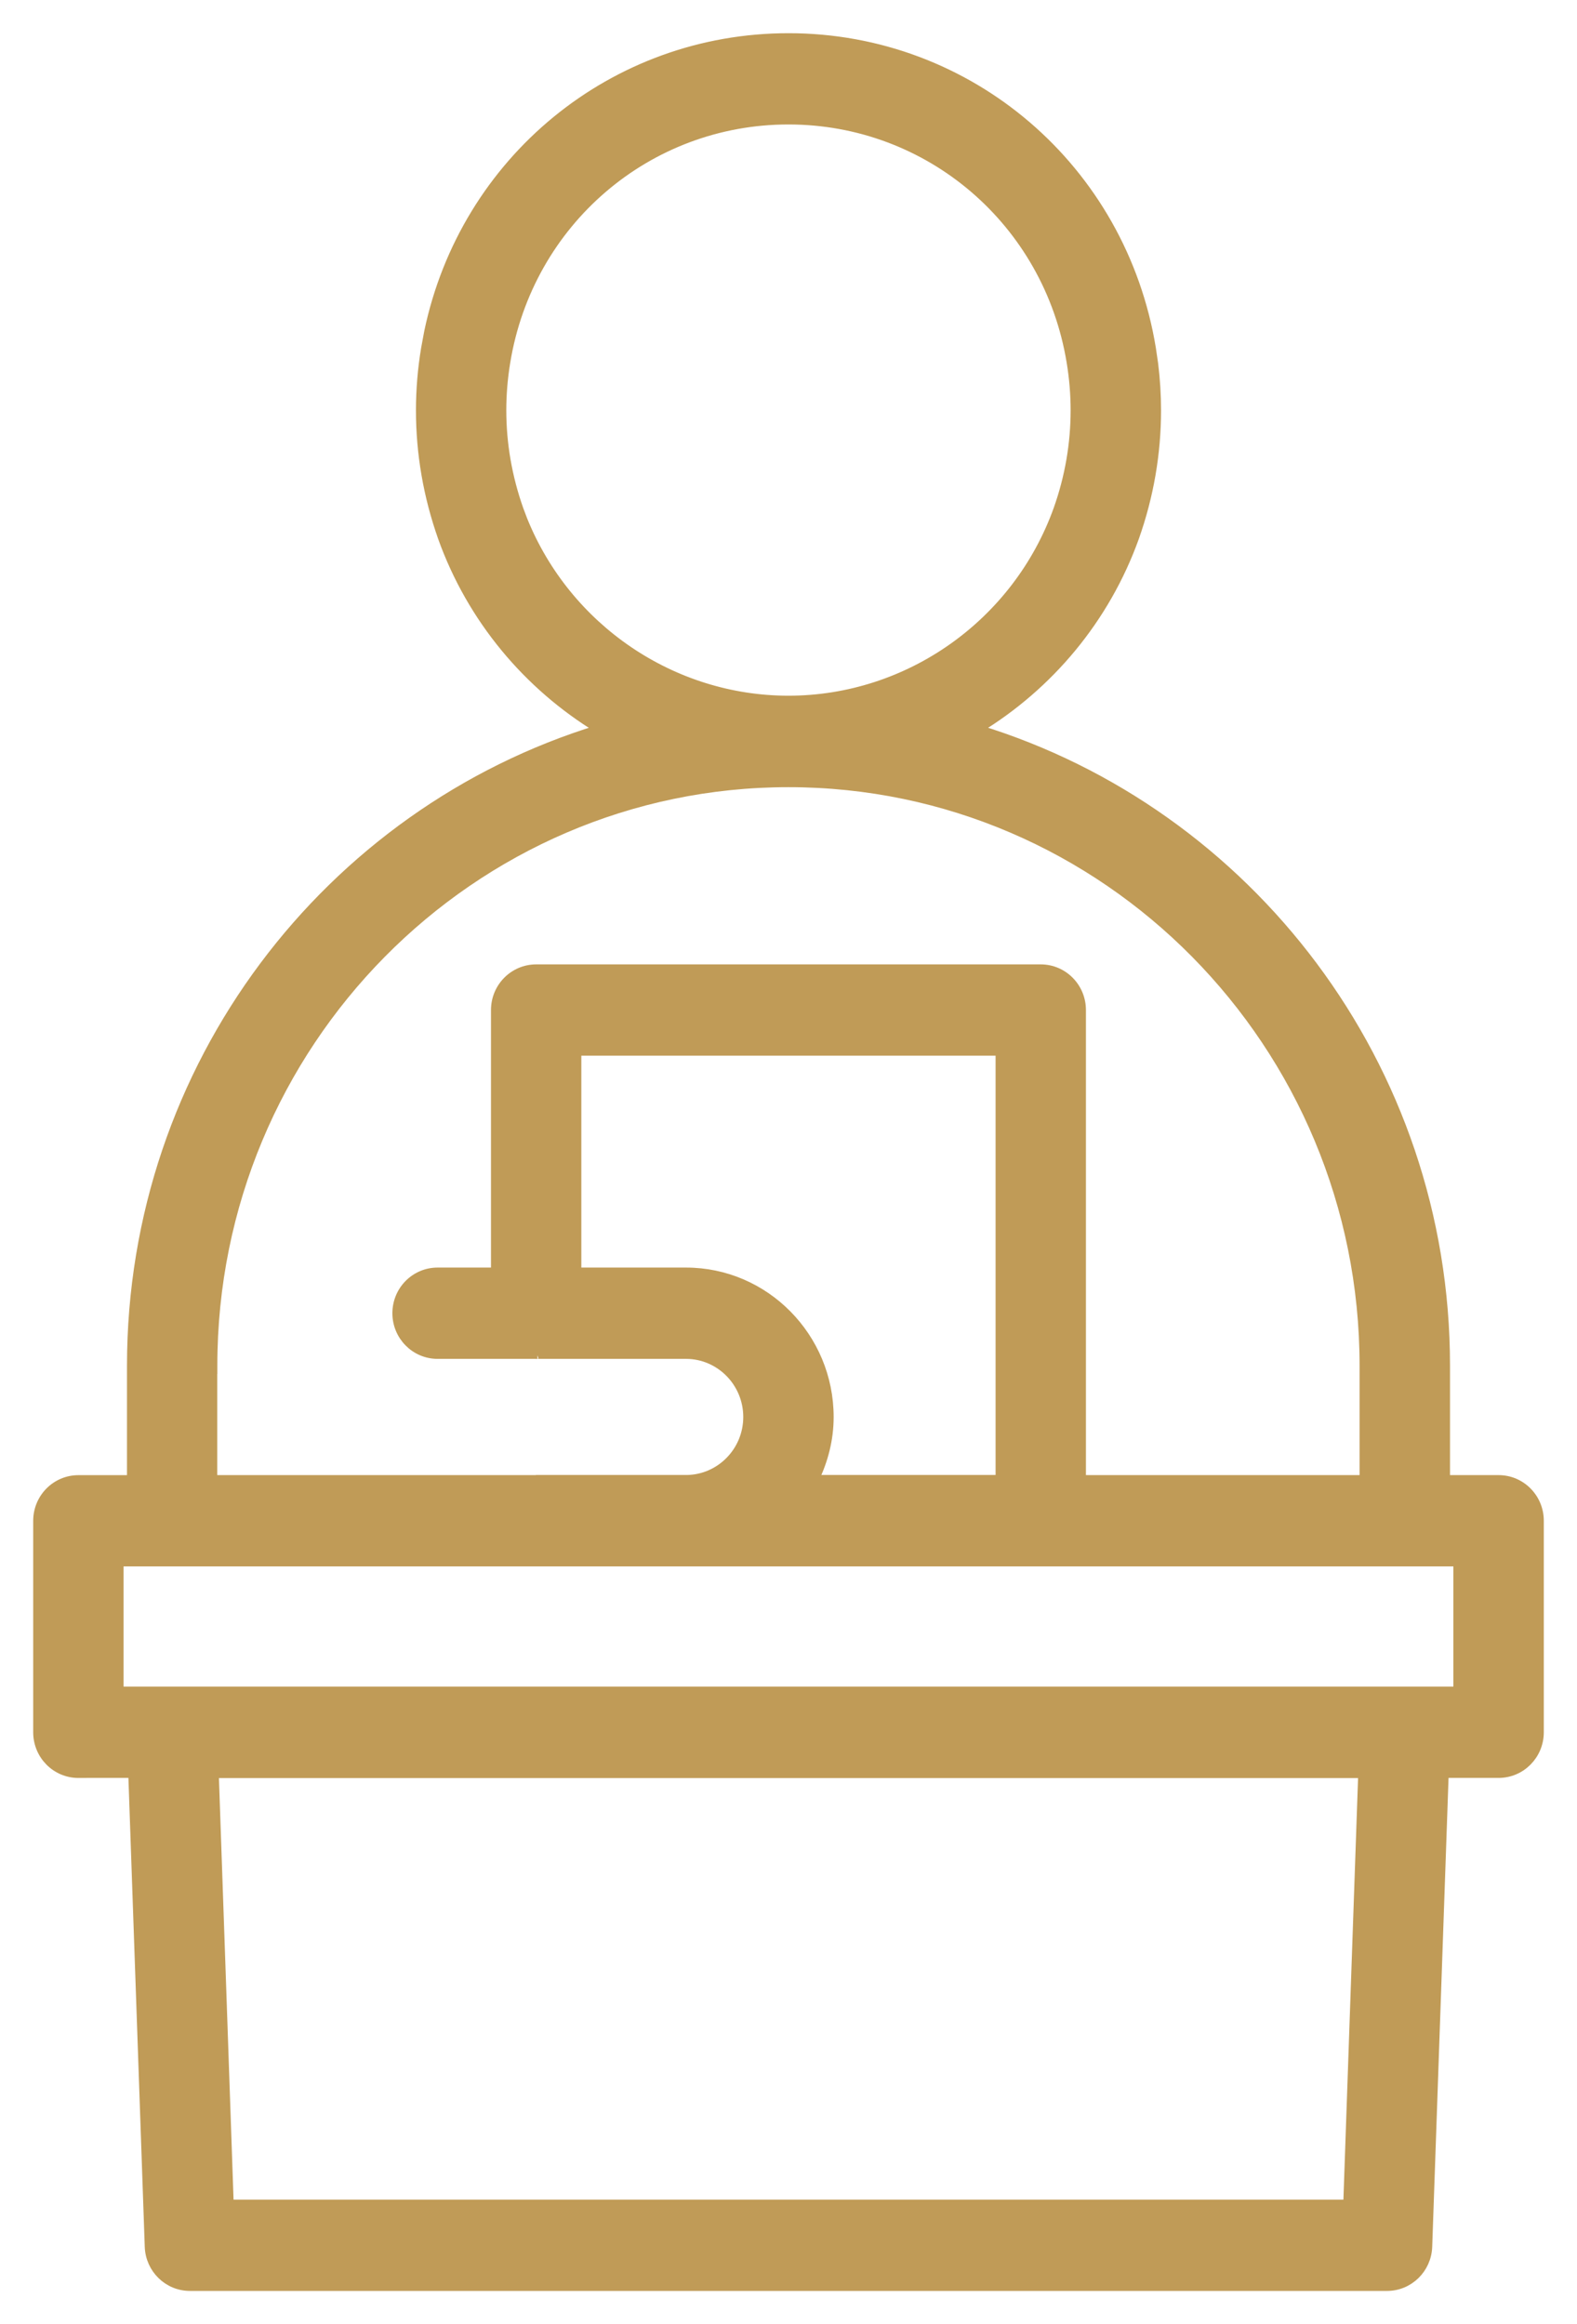 <svg width="38" height="56" viewBox="0 0 38 56" fill="none" xmlns="http://www.w3.org/2000/svg">
<path d="M19 0.9C23.361 0.9 27.042 4.054 27.753 8.397L27.808 8.771C27.854 9.143 27.877 9.518 27.877 9.888C27.877 10.925 27.7 11.955 27.349 12.947C26.641 14.921 25.281 16.527 23.574 17.566C30.082 19.56 34.84 25.674 34.84 32.905V35.643H36.111C36.659 35.643 37.1 36.092 37.1 36.643V41.739C37.1 42.29 36.659 42.739 36.111 42.739H34.808L34.411 54.135C34.392 54.671 33.958 55.099 33.424 55.1H4.575C4.041 55.099 3.607 54.671 3.588 54.135L3.191 42.739H2.128L1.889 42.74C1.341 42.74 0.9 42.291 0.9 41.74V36.644C0.9 36.093 1.341 35.644 1.889 35.644H3.16V32.906C3.16 25.676 7.916 19.562 14.424 17.567C12.719 16.528 11.359 14.924 10.652 12.952V12.951C10.3 11.954 10.123 10.926 10.123 9.888C10.123 9.394 10.164 8.892 10.247 8.396L10.322 7.993C11.188 3.86 14.775 0.9 19 0.9ZM5.531 53.1H32.468L32.828 42.743H5.172L5.531 53.1ZM2.877 40.739H35.121V37.643H2.877V40.739ZM18.999 18.867C11.357 18.867 5.137 25.163 5.137 32.905V33.006H5.135V35.643H12.892C12.898 35.641 12.908 35.64 12.919 35.64H16.554C17.357 35.626 18.009 34.962 18.01 34.143C18.01 33.314 17.344 32.642 16.529 32.642H12.941L12.92 32.644C12.913 32.644 12.907 32.642 12.902 32.642H10.544C9.996 32.642 9.555 32.192 9.555 31.642C9.555 31.091 9.996 30.642 10.544 30.642H11.931V24.337C11.931 23.786 12.372 23.337 12.92 23.337H25.078C25.626 23.337 26.067 23.786 26.067 24.337V35.643H32.861V32.905C32.861 25.163 26.641 18.867 18.999 18.867ZM13.908 30.642H16.53C18.438 30.642 19.988 32.214 19.988 34.143C19.988 34.683 19.854 35.186 19.637 35.64H24.09V25.337H13.908V30.642ZM12.944 32.641H12.946C12.947 32.64 12.948 32.64 12.949 32.64C12.948 32.64 12.947 32.64 12.944 32.641ZM18.999 2.899C15.61 2.899 12.749 5.348 12.196 8.724C12.132 9.113 12.1 9.504 12.1 9.887C12.1 10.694 12.239 11.496 12.513 12.273L12.609 12.527C13.66 15.13 16.196 16.863 18.999 16.863C21.893 16.863 24.501 15.018 25.486 12.269C25.76 11.497 25.898 10.694 25.898 9.887C25.898 9.504 25.866 9.113 25.802 8.725C25.249 5.348 22.388 2.899 18.999 2.899Z" fill="#C09B57" stroke="#C09B57" stroke-width="0.2"/>
</svg>
